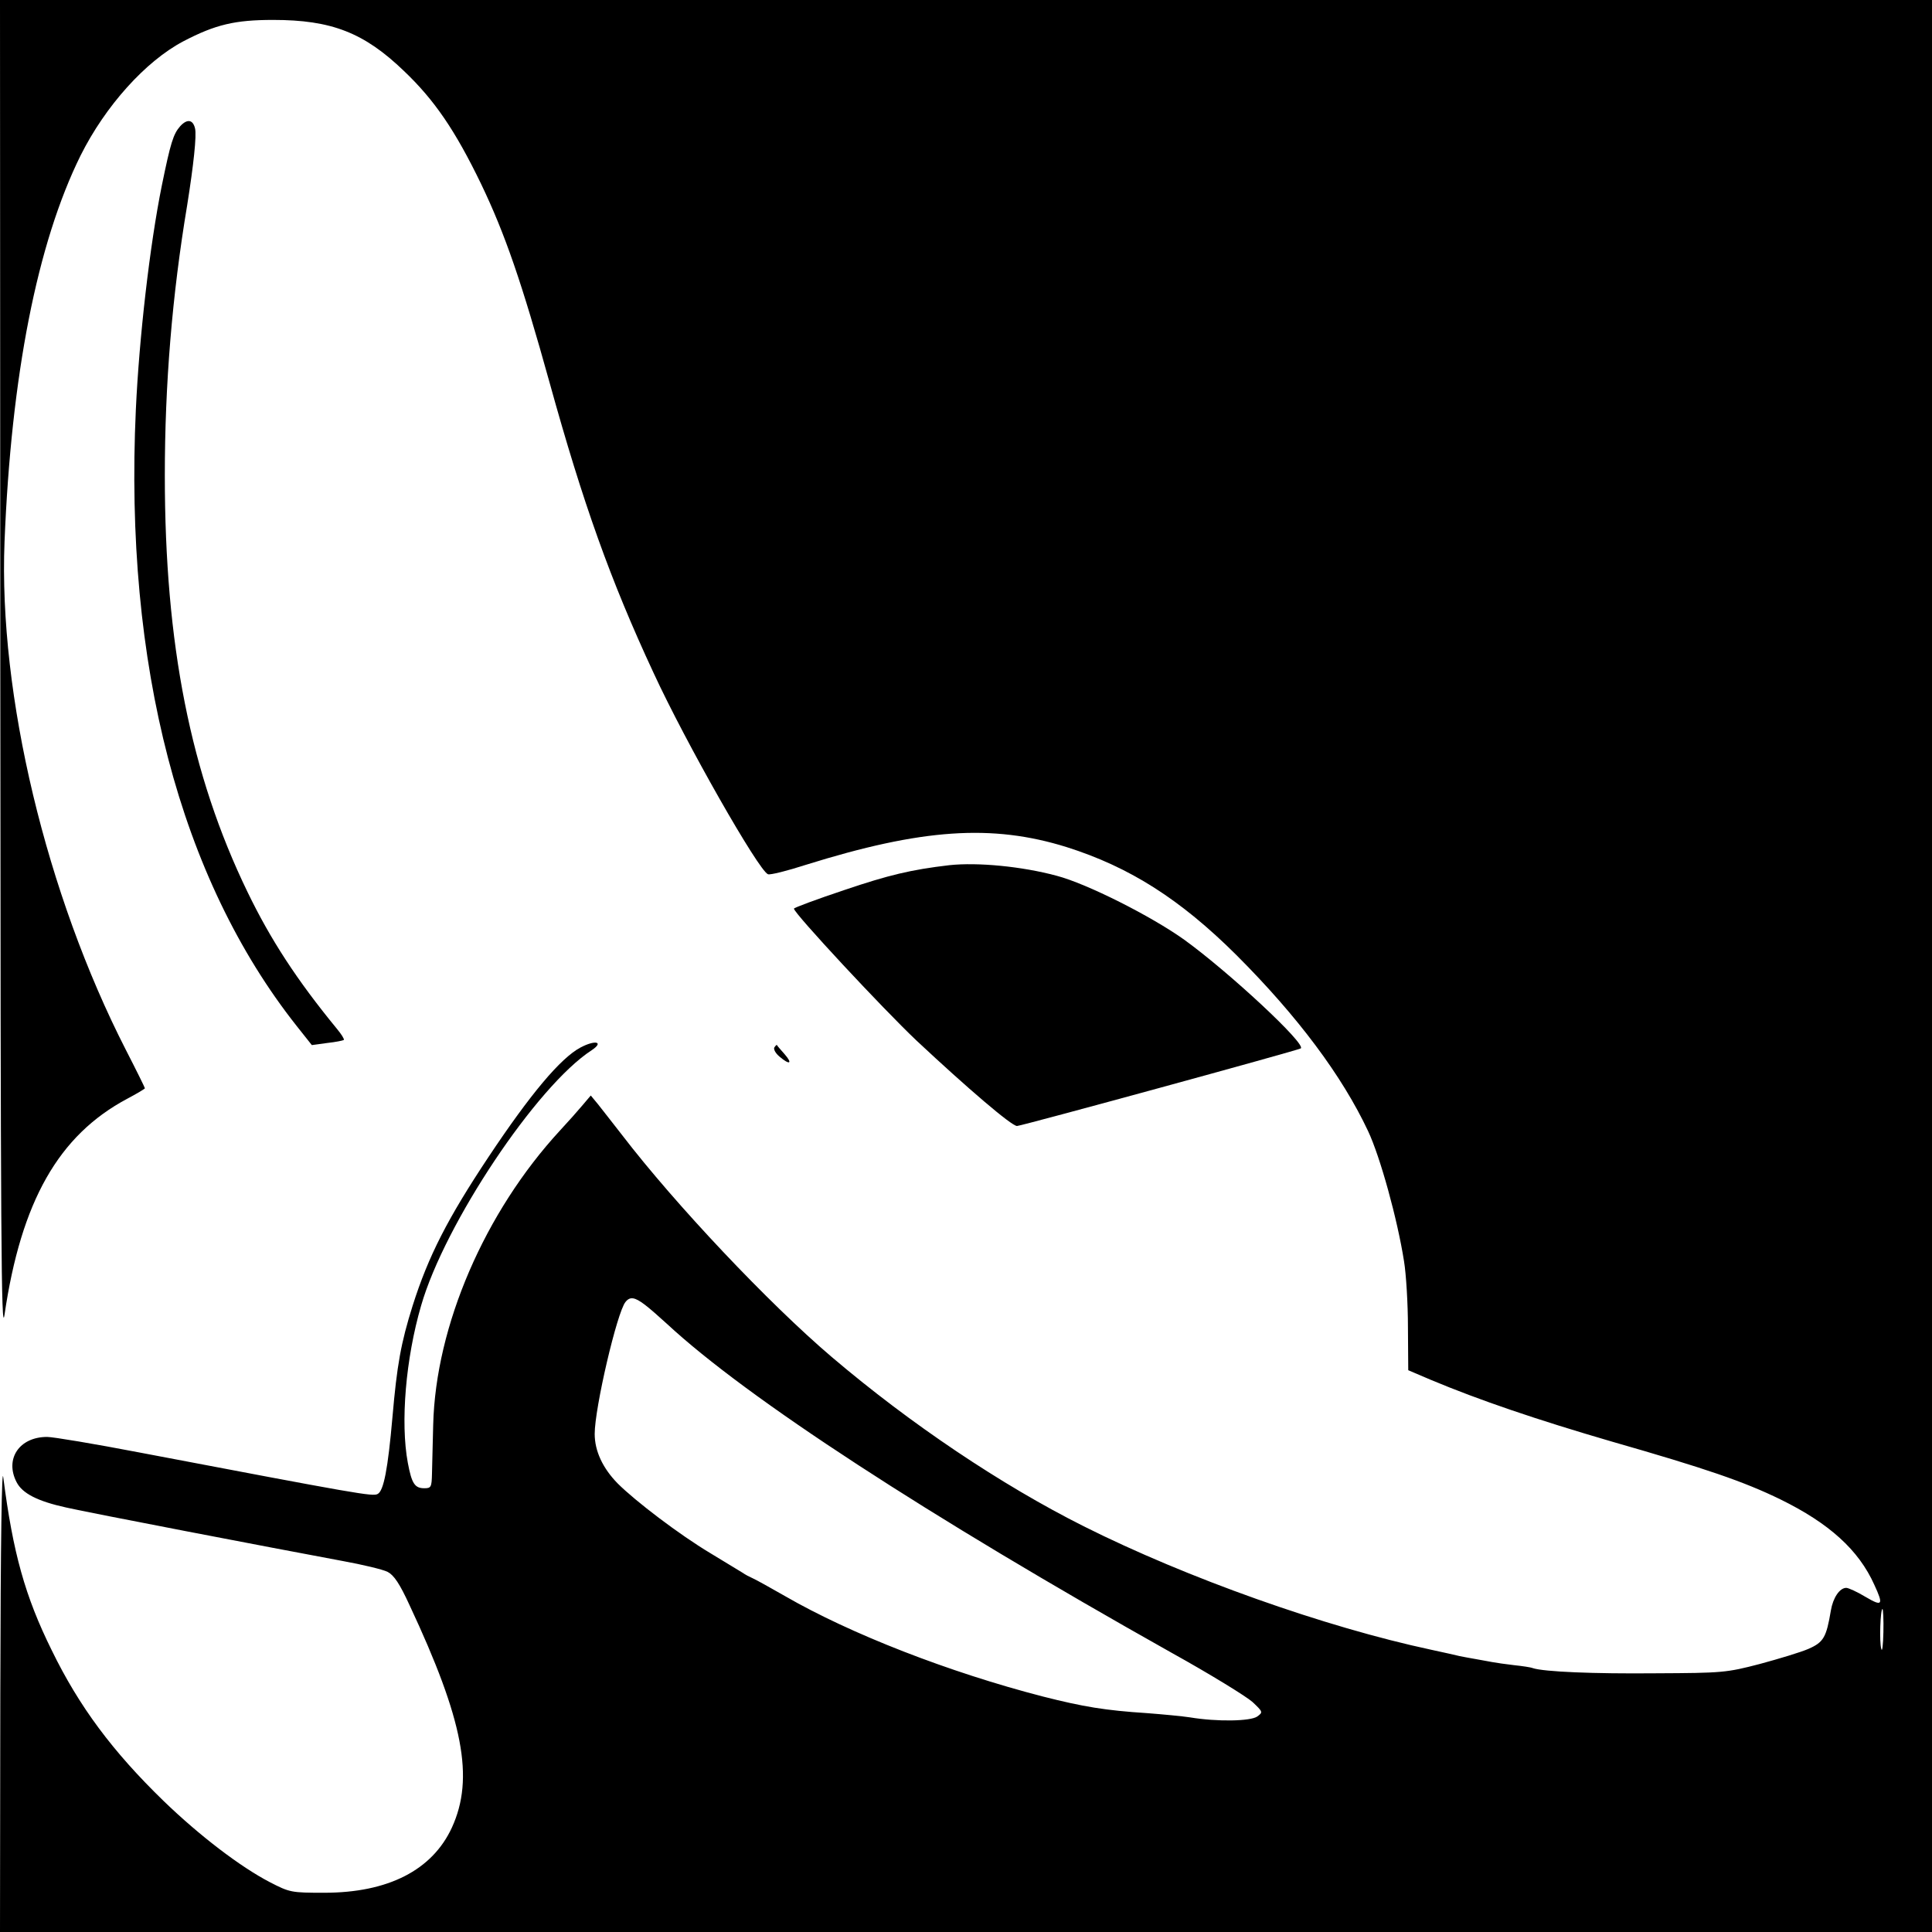 <?xml version="1.0" standalone="no"?>
<!DOCTYPE svg PUBLIC "-//W3C//DTD SVG 20010904//EN"
 "http://www.w3.org/TR/2001/REC-SVG-20010904/DTD/svg10.dtd">
<svg version="1.0" xmlns="http://www.w3.org/2000/svg"
 width="640pt" height="640pt" viewBox="0 0 640 640"
 preserveAspectRatio="xMidYMid meet">
<g transform="translate(0,640) scale(0.1,-0.1)"
fill="#000000" stroke="none">
<path d="M1 4178 c1 -1881 3 -2209 14 -2133 55 375 179 594 406 715 32 17 59
33 59 35 0 2 -28 59 -63 127 -264 516 -422 1177 -402 1683 22 550 108 989 252
1280 82 164 215 312 340 378 107 56 172 71 298 71 193 0 301 -42 433 -169 101
-96 170 -197 256 -375 79 -165 134 -324 227 -659 110 -397 201 -653 344 -960
107 -232 348 -655 379 -667 7 -3 63 11 125 31 384 120 617 136 864 59 209 -66
377 -173 563 -358 203 -203 350 -400 436 -583 40 -85 97 -291 119 -431 7 -42
13 -141 13 -219 l1 -142 75 -32 c160 -67 351 -132 598 -204 314 -90 439 -133
560 -192 161 -79 259 -167 311 -283 31 -67 27 -73 -29 -40 -28 17 -57 30 -64
30 -22 0 -44 -33 -51 -75 -15 -89 -24 -105 -74 -127 -25 -11 -98 -33 -161 -50
-111 -29 -124 -30 -345 -31 -207 -2 -370 5 -407 17 -7 3 -35 7 -63 10 -27 3
-60 8 -71 10 -12 2 -37 7 -55 10 -19 3 -43 8 -54 10 -11 3 -53 12 -94 21 -351
75 -808 237 -1151 409 -273 137 -574 339 -835 561 -208 177 -518 505 -695 736
-30 39 -66 84 -79 101 l-24 29 -28 -33 c-15 -18 -48 -55 -74 -83 -249 -270
-412 -647 -420 -975 -2 -63 -3 -136 -4 -162 -1 -44 -3 -48 -25 -48 -32 0 -42
15 -55 84 -25 134 -7 346 44 521 78 271 383 728 565 846 42 28 12 35 -37 9
-66 -35 -166 -154 -305 -363 -135 -203 -199 -328 -251 -492 -39 -124 -52 -197
-67 -370 -15 -171 -29 -244 -49 -254 -16 -9 -61 -1 -792 138 -146 28 -283 51
-303 51 -92 0 -141 -73 -101 -150 19 -37 69 -63 165 -84 74 -17 684 -134 915
-177 66 -12 133 -28 149 -36 21 -11 40 -39 73 -111 178 -380 215 -572 140
-736 -65 -141 -211 -216 -423 -216 -109 0 -114 1 -180 35 -98 51 -233 154
-352 269 -169 164 -280 313 -371 500 -88 178 -128 322 -160 571 -5 46 -9 -205
-10 -717 l-1 -788 3200 0 3200 0 0 3200 0 3200 -3200 0 -3200 0 1 -2222z
m2135 -2100 c16 -12 49 -41 74 -64 264 -245 861 -634 1671 -1089 128 -71 248
-145 268 -163 35 -33 35 -34 16 -48 -22 -16 -133 -18 -223 -3 -26 4 -90 10
-142 14 -139 9 -211 21 -345 55 -310 80 -637 207 -855 333 -47 27 -94 53 -105
58 -11 5 -27 13 -35 19 -8 5 -56 34 -107 65 -102 61 -248 172 -307 231 -49 50
-76 107 -76 164 0 86 74 403 102 437 15 19 31 16 64 -9z m4103 -1085 c-1 -43
-4 -68 -7 -55 -7 23 -3 132 4 132 2 0 4 -35 3 -77z"/>
<path d="M597 5982 c-23 -26 -32 -55 -61 -197 -40 -198 -75 -504 -86 -742 -39
-845 146 -1553 533 -2042 l50 -63 51 7 c28 3 52 8 55 10 2 3 -8 19 -23 37
-133 162 -220 296 -296 453 -189 390 -274 821 -274 1380 0 301 24 596 74 895
21 132 32 232 26 255 -7 29 -26 32 -49 7z"/>
<path d="M3145 3534 c-128 -15 -202 -33 -347 -82 -93 -31 -168 -59 -168 -62 0
-15 294 -331 406 -437 170 -159 315 -283 333 -283 14 0 932 251 940 257 19 14
-238 253 -386 360 -109 78 -323 186 -423 212 -115 31 -261 45 -355 35z"/>
<path d="M2565 2930 c-3 -6 4 -19 17 -30 34 -29 45 -24 17 8 -13 15 -25 28
-25 30 -1 2 -5 -2 -9 -8z"/>
</g>
</svg>
